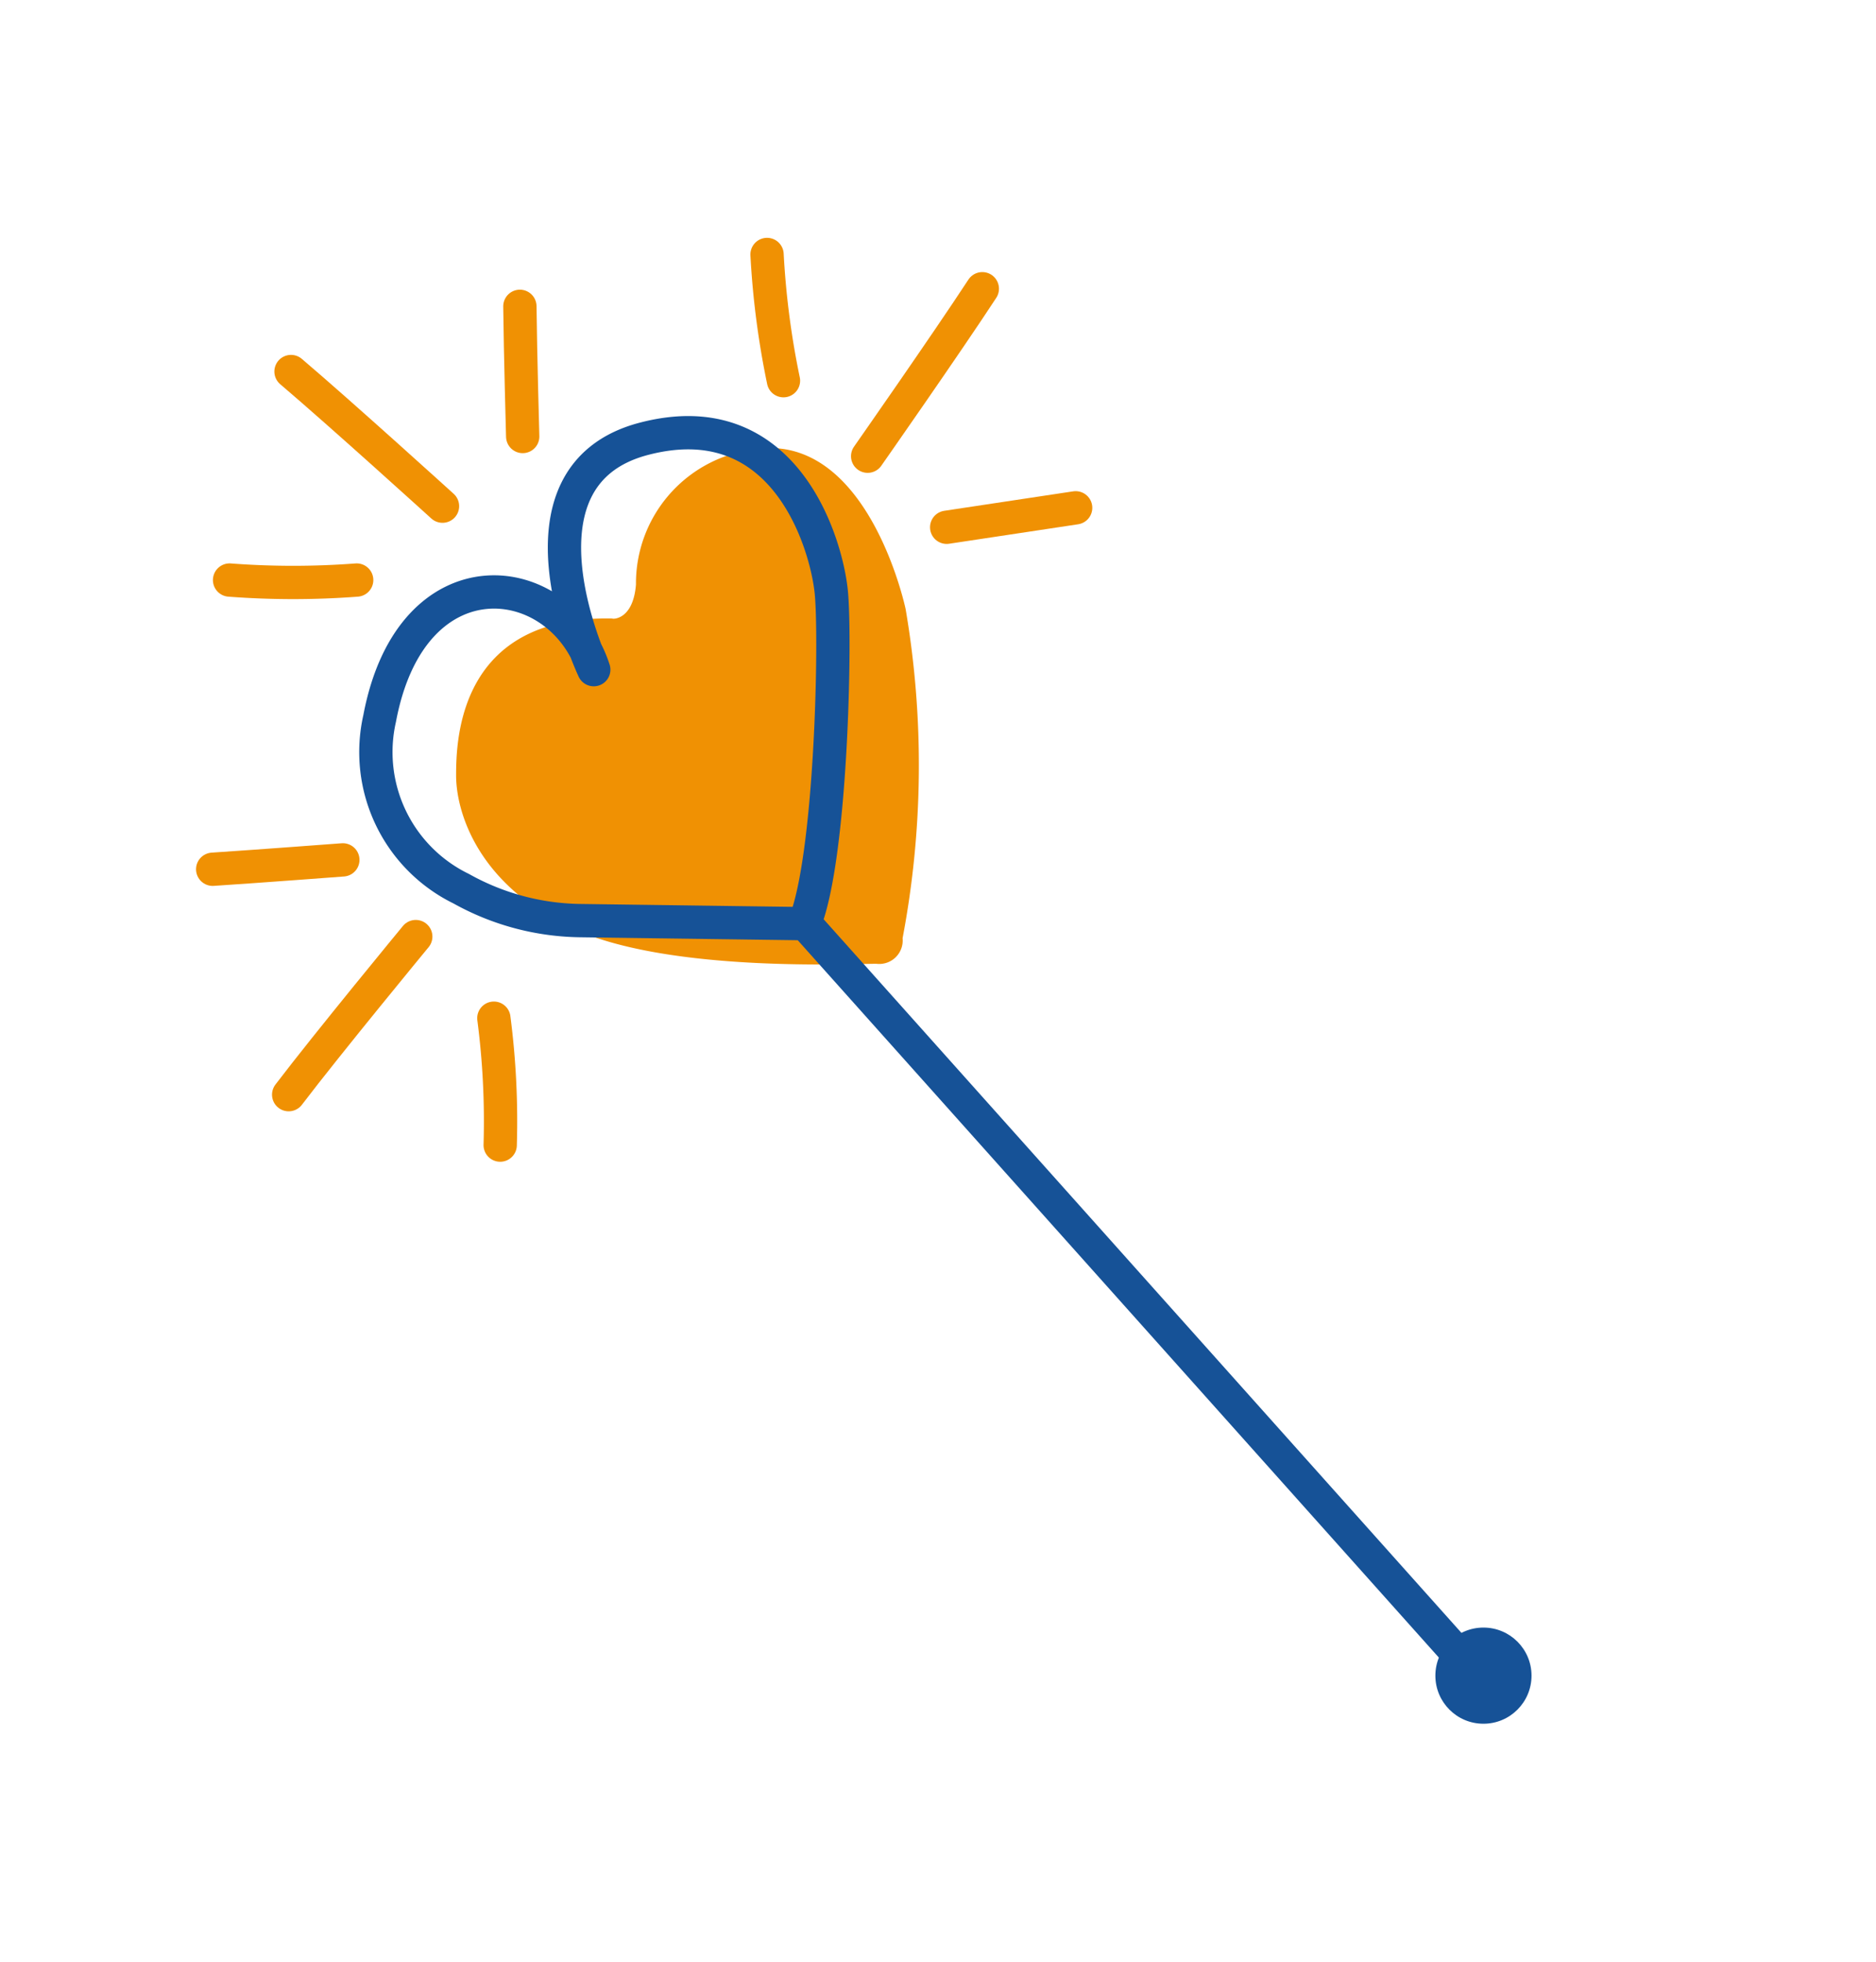 <svg id="Ebene_1" data-name="Ebene 1" xmlns="http://www.w3.org/2000/svg" viewBox="0 0 80 83.64"><defs><style>.cls-1{fill:#f09103;}.cls-2{fill:#165297;}.cls-3,.cls-4{fill:none;stroke-linecap:round;stroke-linejoin:round;stroke-width:1.42px;}.cls-3{stroke:#165297;}.cls-4{stroke:#f09103;}</style></defs><title>zauberstab-herz</title><path class="cls-1" d="M27.12,24.92A5.76,5.76,0,0,1,32,19.18c5-.94,6.62,6.79,6.62,6.79A39.54,39.54,0,0,1,38.49,40a1,1,0,0,1-1.12,1.09c-1.19,0-8.83.37-12.92-1.49s-5-5-5-6.54.13-6.83,6.66-6.69C26.13,26.4,27,26.43,27.12,24.92Z"/><circle class="cls-2" cx="63.26" cy="71.44" r="2.05"/><path class="cls-3" d="M63,71.44,34.34,39.38l-9.54-.13a10.68,10.68,0,0,1-5.13-1.36,6.48,6.48,0,0,1-3.48-7.26c1.36-7.22,7.73-6.43,9.13-2.08,0,0-3.92-8.25,2.13-9.84s7.8,4.5,8,6.54,0,11.31-1.14,14.11"/><path class="cls-4" d="M15.21,24.73a35.92,35.92,0,0,1-5.42,0"/><path class="cls-4" d="M18.87,21.58s-4.33-3.93-6.46-5.74"/><path class="cls-4" d="M22.29,18.61s-.1-3.57-.12-5.55"/><path class="cls-4" d="M21.06,43.41a34,34,0,0,1,.27,5.41"/><path class="cls-4" d="M17.73,39.93S14,44.45,12.31,46.67"/><path class="cls-4" d="M14.62,36.66s-3.57.27-5.55.4"/><path class="cls-4" d="M33.41,16.23a35.67,35.67,0,0,1-.7-5.38"/><path class="cls-4" d="M37,19.45s3.36-4.8,4.89-7.14"/><path class="cls-4" d="M40.37,22.48l5.5-.83"/></svg>